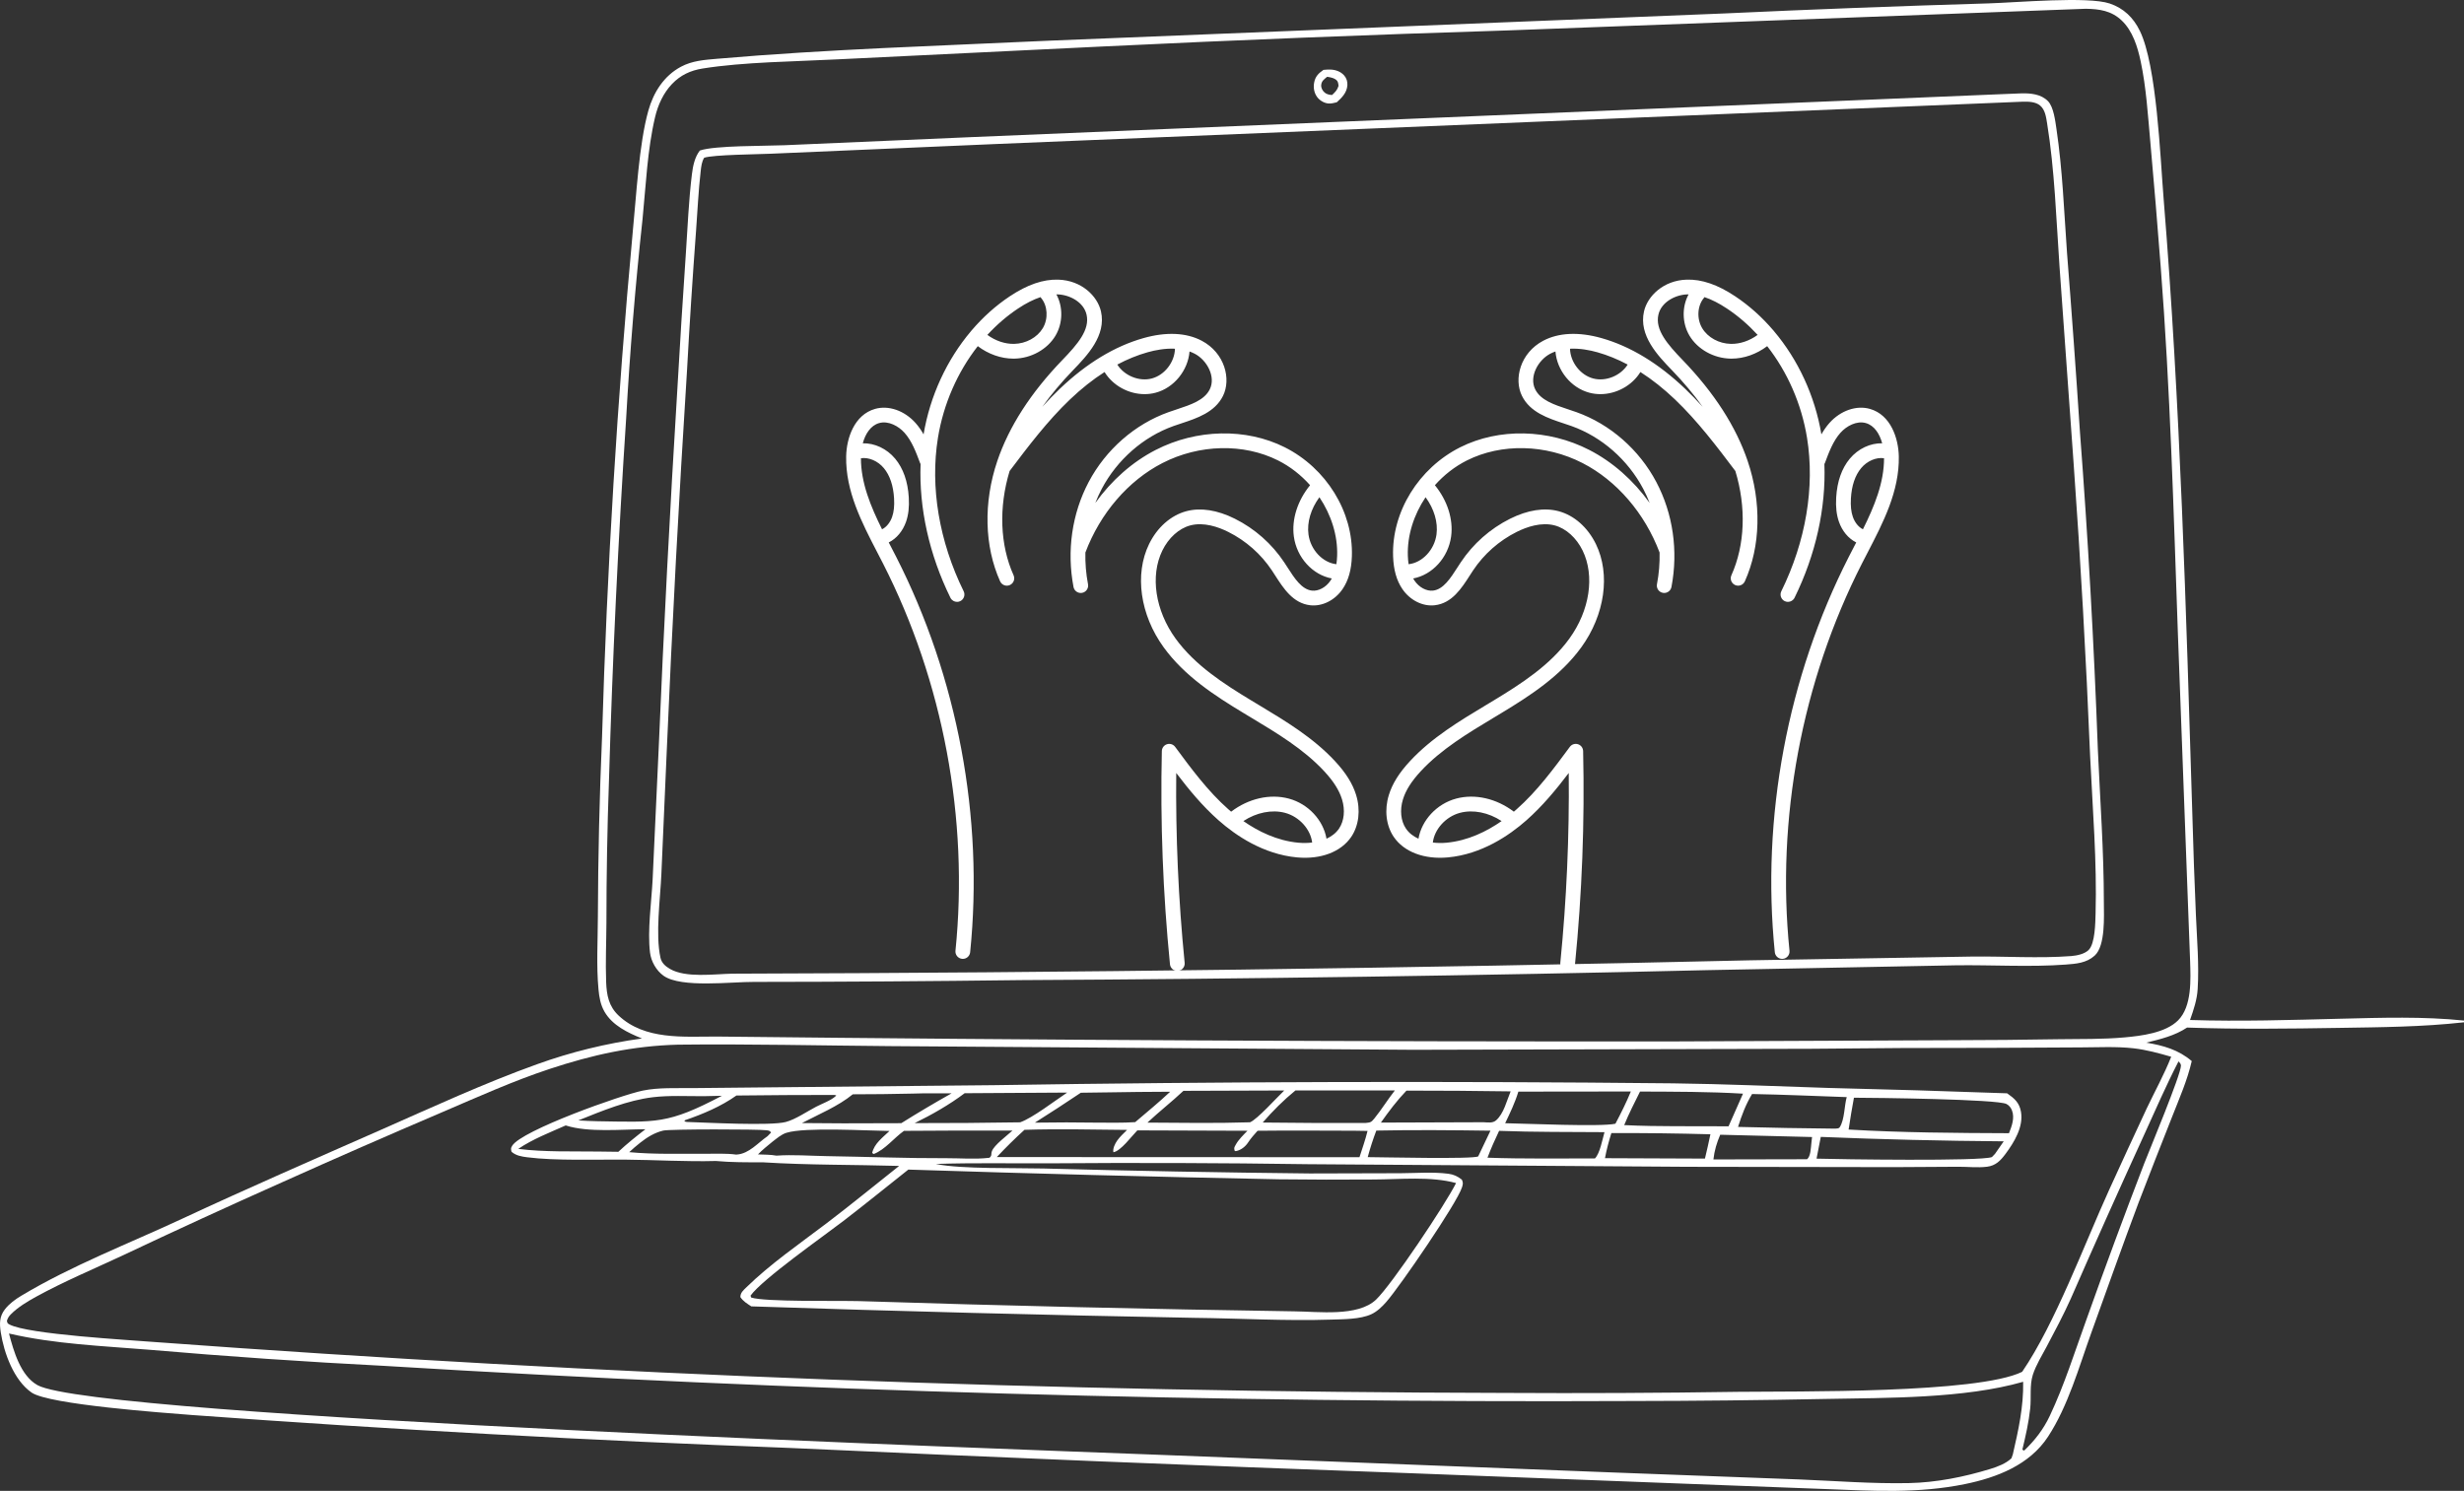 <?xml version="1.0" encoding="UTF-8"?>
<svg id="Layer_1" data-name="Layer 1" xmlns="http://www.w3.org/2000/svg" width="950.575" height="575.248" viewBox="0 0 950.575 575.248">
  <rect x="0" y="0" width="950.575" height="575.248" fill="#333333" stroke="none"/>
  <g>
    <path d="M523.176,306.748c-1.351-4.377-3.944-8.532-8.161-13.075-8.407-9.058-19.082-15.471-29.406-21.673-.944-.567-1.886-1.133-2.827-1.701-10.734-6.483-21.835-13.668-29.244-23.889-7.872-10.861-9.886-24.195-5.13-33.971,2.39-4.913,6.408-8.54,10.747-9.702,5.215-1.397,10.866.584,14.687,2.493,6.813,3.403,12.643,8.554,16.859,14.897.41.617.819,1.255,1.233,1.899,3.226,5.022,6.882,10.714,13.491,11.5,4.668.554,9.598-1.916,12.56-6.295,2.217-3.276,3.379-7.396,3.552-12.596.57-17.106-9.854-34.016-25.936-42.078-14.898-7.468-33.962-7.068-49.751,1.045-9.033,4.641-17.042,11.747-23.295,20.458.727-1.849,1.543-3.662,2.472-5.418,5.956-11.265,16.048-20.106,27.689-24.256.983-.351,1.997-.685,3.019-1.023,6.051-2,12.911-4.266,16.068-10.583,3.241-6.485.725-16.595-8.188-21.307-5.944-3.143-13.713-3.497-22.465-1.024-11.111,3.139-21.978,9.724-32.301,19.572-2.343,2.235-4.584,4.566-6.751,6.96,3.395-4.74,7.33-9.44,11.807-14.08,5.477-5.676,12.978-13.45,10.827-22.783-1.349-5.857-7.438-11.935-16.467-12.219-5.814-.18-11.921,1.918-18.692,6.419-5.429,3.61-10.382,8.066-14.733,13.165-.014.014-.03.023-.044.037-.09.093-.16.196-.235.298-9.269,10.985-15.764,24.903-18.255,39.774-.884-1.548-1.897-3.044-3.12-4.412-4.259-4.767-10.377-6.892-15.586-5.415-8.031,2.278-11.031,11.304-11.16,18.34-.247,13.417,6.009,25.472,12.059,37.13.725,1.396,1.447,2.788,2.155,4.177,23.206,45.523,33.135,98.588,27.957,149.421-.159,1.564.979,2.96,2.543,3.12.098.01.195.015.292.015,1.442,0,2.678-1.092,2.828-2.558,5.287-51.908-4.852-106.097-28.549-152.583-.714-1.401-1.442-2.805-2.174-4.213-.229-.441-.458-.884-.687-1.326.034-.016.07-.028.104-.046,2.981-1.531,5.315-4.34,6.57-7.91.933-2.653,1.28-5.722,1.064-9.383-.368-6.185-2.134-11.22-5.249-14.966-3.233-3.888-7.962-6.06-12.498-5.942,1.002-3.69,3.059-6.881,6.3-7.8,3.557-1.01,7.479,1.147,9.789,3.732,2.843,3.181,4.444,7.476,5.992,11.629.058.156.134.299.215.439-.635,17,3.325,34.951,11.513,51.593.495,1.006,1.505,1.59,2.555,1.59.422,0,.85-.094,1.254-.293,1.41-.694,1.991-2.4,1.297-3.81-9.461-19.231-12.985-40.243-9.924-59.166,2.121-13.111,7.572-25.429,15.376-35.398,4.093,3.092,8.96,4.817,13.769,4.817.112,0,.224-.001.337-.003,6.488-.109,12.71-3.571,15.85-8.82,2.924-4.888,2.973-11.192.366-15.966.181,0,.363-.003.543.003,4.542.143,9.976,2.928,11.1,7.808,1.347,5.849-3.45,11.41-9.378,17.553-12.145,12.589-20.576,25.684-25.056,38.923-5.4,15.96-5.004,32.881,1.088,46.427.645,1.434,2.332,2.073,3.763,1.428,1.433-.644,2.073-2.329,1.428-3.763-5.253-11.682-5.78-26.233-1.53-40.23,7.173-9.5,14.594-19.313,23.275-27.595,4.373-4.171,8.833-7.704,13.353-10.596,3.228,5.252,9.305,8.532,15.439,8.532,1.423,0,2.85-.176,4.242-.545,7.147-1.893,12.515-8.616,13.1-15.915.696.249,1.38.54,2.043.89,4.713,2.491,8.175,8.893,5.758,13.731-2.099,4.2-7.278,5.911-12.762,7.723-1.065.352-2.12.701-3.145,1.066-12.967,4.622-24.197,14.447-30.81,26.957-6.434,12.173-8.509,26.555-5.841,40.496.261,1.363,1.453,2.311,2.792,2.311.178,0,.358-.017.538-.051,1.544-.295,2.555-1.786,2.26-3.33-.777-4.063-1.107-8.164-1.013-12.226,5.724-15.174,16.541-27.746,29.719-34.517,14.205-7.299,31.294-7.69,44.599-1.02,4.712,2.362,8.901,5.662,12.366,9.562-4.824,5.915-7.154,13.154-6.262,19.77,1.098,8.163,7.252,14.847,14.641,16.211-.165.294-.337.58-.521.853-1.756,2.594-4.632,4.137-7.176,3.832-3.943-.469-6.703-4.767-9.373-8.924-.43-.67-.856-1.332-1.283-1.974-4.765-7.17-11.355-12.993-19.056-16.839-6.743-3.368-13.211-4.37-18.703-2.899-5.999,1.607-11.245,6.24-14.392,12.71-5.662,11.639-3.449,27.262,5.64,39.801,8.034,11.084,19.674,18.636,30.91,25.421.943.57,1.89,1.139,2.837,1.708,9.985,5.997,20.308,12.199,28.166,20.666,3.614,3.894,5.805,7.352,6.894,10.882,1.271,4.117.839,8.332-1.157,11.276-1.192,1.759-2.89,3.025-4.828,3.904-1.209-7.099-7.017-13.464-14.539-15.476-7.279-1.947-15.543-.054-22.254,5.048-.375-.318-.741-.633-1.091-.943-7.869-6.957-14.293-15.653-20.505-24.063-.723-.979-1.99-1.39-3.148-1.022-1.16.367-1.959,1.431-1.986,2.648-.628,27.351.428,55.025,3.137,82.255.146,1.468,1.383,2.564,2.828,2.564.095,0,.19-.005.286-.014,1.564-.156,2.705-1.55,2.55-3.114-2.412-24.242-3.502-48.839-3.249-73.24,4.903,6.444,10.137,12.784,16.318,18.249,6.636,5.868,17.279,13.116,30.29,14.321,9.149.851,16.967-2.115,20.904-7.924,2.954-4.36,3.659-10.396,1.884-16.147ZM340.976,180.62c2.322,2.793,3.649,6.717,3.943,11.664.172,2.891-.074,5.233-.751,7.158-.759,2.158-2.144,3.884-3.8,4.734-.03.015-.053.037-.083.053-4.406-8.851-8.161-17.961-8.147-27.426,3.022-.436,6.53,1.041,8.838,3.817ZM402.293,126.628c-2.153,3.599-6.495,5.974-11.061,6.051-3.551.073-7.2-1.178-10.324-3.465,3.573-3.881,7.533-7.308,11.818-10.156,3.092-2.056,5.975-3.519,8.692-4.416.063.096.12.195.197.284,2.571,3.02,2.863,8.051.679,11.702ZM444.355,146.027c-4.906,1.301-10.615-1.078-13.315-5.362,3.855-2.048,7.746-3.634,11.658-4.74,3.011-.851,6.792-1.564,10.586-1.378-.12,5.14-3.947,10.16-8.93,11.479ZM504.794,206.218c-.633-4.698.928-9.888,4.217-14.367,4.549,6.786,7.1,14.752,6.839,22.595-.039,1.16-.141,2.235-.294,3.246-5.267-.567-9.962-5.536-10.762-11.475ZM500.914,325.152c-8.288-.768-15.567-4.396-21.237-8.349,5.017-3.309,11.004-4.529,16.067-3.176,5.51,1.474,9.847,6.34,10.465,11.458-1.808.216-3.624.221-5.295.066Z" fill="#fff"/>
    <path d="M537.682,322.895c3.937,5.81,11.755,8.776,20.904,7.924,13.011-1.206,23.653-8.454,30.29-14.321,6.181-5.464,11.415-11.804,16.318-18.249.253,24.401-.837,48.998-3.249,73.24-.156,1.564.986,2.958,2.55,3.114.096.009.191.014.286.014,1.445,0,2.682-1.096,2.828-2.564,2.709-27.23,3.765-54.905,3.137-82.255-.028-1.217-.826-2.281-1.986-2.648-1.158-.368-2.425.043-3.148,1.022-6.212,8.41-12.636,17.105-20.505,24.063-.351.31-.717.626-1.091.943-6.711-5.101-14.975-6.995-22.254-5.048-7.522,2.012-13.33,8.377-14.539,15.476-1.938-.878-3.636-2.145-4.828-3.904-1.995-2.944-2.428-7.159-1.157-11.276,1.089-3.53,3.28-6.988,6.894-10.882,7.858-8.466,18.181-14.668,28.166-20.666.947-.569,1.894-1.138,2.837-1.708,11.235-6.785,22.876-14.337,30.91-25.421,9.089-12.539,11.303-28.162,5.64-39.801-3.147-6.47-8.394-11.103-14.392-12.71-5.492-1.472-11.96-.469-18.703,2.899-7.701,3.846-14.291,9.669-19.056,16.839-.427.642-.852,1.304-1.283,1.974-2.67,4.157-5.43,8.455-9.373,8.924-2.544.304-5.42-1.238-7.176-3.832-.184-.273-.357-.559-.521-.853,7.388-1.365,13.542-8.048,14.641-16.211.892-6.616-1.438-13.855-6.262-19.77,3.464-3.9,7.654-7.2,12.366-9.562,13.305-6.67,30.393-6.279,44.599,1.02,13.178,6.771,23.995,19.344,29.719,34.517.095,4.062-.235,8.164-1.013,12.226-.295,1.544.716,3.035,2.26,3.33.181.035.361.051.538.051,1.338,0,2.531-.949,2.792-2.311,2.668-13.942.593-28.324-5.841-40.496-6.613-12.51-17.843-22.335-30.81-26.957-1.024-.365-2.079-.714-3.145-1.066-5.484-1.812-10.663-3.523-12.762-7.723-2.418-4.838,1.045-11.24,5.758-13.731.663-.351,1.348-.641,2.043-.89.585,7.299,5.953,14.022,13.1,15.915,1.392.369,2.819.545,4.242.545,6.133,0,12.211-3.281,15.439-8.532,4.52,2.892,8.981,6.425,13.353,10.596,8.681,8.283,16.102,18.096,23.275,27.595,4.25,13.997,3.724,28.549-1.53,40.23-.644,1.433-.005,3.118,1.428,3.763,1.431.645,3.117.006,3.763-1.428,6.092-13.546,6.488-30.468,1.088-46.427-4.481-13.239-12.911-26.334-25.056-38.923-5.928-6.143-10.725-11.704-9.378-17.553,1.124-4.88,6.558-7.665,11.1-7.808.18-.006.362-.003.543-.003-2.607,4.773-2.558,11.077.366,15.966,3.14,5.249,9.361,8.711,15.85,8.82.113.002.225.003.337.003,4.809,0,9.676-1.725,13.769-4.817,7.804,9.969,13.254,22.287,15.376,35.398,3.061,18.923-.463,39.935-9.924,59.166-.694,1.41-.113,3.116,1.297,3.81.404.199.832.293,1.254.293,1.05,0,2.061-.584,2.555-1.59,8.188-16.642,12.148-34.593,11.513-51.593.081-.139.157-.283.215-.439,1.548-4.153,3.149-8.448,5.992-11.629,2.31-2.585,6.233-4.742,9.789-3.732,3.241.919,5.298,4.11,6.3,7.8-4.536-.118-9.264,2.054-12.498,5.942-3.115,3.746-4.881,8.782-5.249,14.966-.217,3.661.131,6.731,1.064,9.383,1.255,3.57,3.588,6.379,6.57,7.91.034.017.069.03.104.046-.229.442-.458.885-.687,1.326-.732,1.409-1.46,2.813-2.174,4.213-23.697,46.486-33.836,100.674-28.549,152.583.149,1.466,1.386,2.558,2.828,2.558.097,0,.194-.005.292-.015,1.564-.159,2.702-1.556,2.543-3.12-5.178-50.833,4.751-103.898,27.957-149.421.708-1.388,1.431-2.78,2.155-4.177,6.05-11.658,12.306-23.713,12.059-37.13-.129-7.037-3.129-16.062-11.16-18.34-5.209-1.477-11.328.648-15.586,5.415-1.223,1.368-2.236,2.864-3.12,4.412-2.491-14.871-8.985-28.789-18.255-39.774-.075-.101-.145-.205-.235-.298-.014-.014-.03-.023-.044-.037-4.352-5.099-9.304-9.555-14.733-13.165-6.771-4.502-12.878-6.6-18.692-6.419-9.029.284-15.118,6.362-16.467,12.219-2.151,9.333,5.35,17.107,10.827,22.783,4.477,4.64,8.412,9.34,11.807,14.08-2.167-2.394-4.408-4.725-6.751-6.96-10.323-9.848-21.19-16.433-32.301-19.572-8.753-2.473-16.521-2.119-22.465,1.024-8.913,4.712-11.429,14.822-8.188,21.307,3.157,6.317,10.017,8.584,16.068,10.583,1.023.338,2.036.672,3.019,1.023,11.642,4.15,21.734,12.991,27.689,24.256.929,1.756,1.745,3.569,2.472,5.418-6.253-8.711-14.262-15.816-23.295-20.458-15.789-8.113-34.853-8.514-49.751-1.045-16.083,8.062-26.506,24.972-25.936,42.078.173,5.2,1.335,9.32,3.552,12.596,2.962,4.378,7.892,6.849,12.56,6.295,6.609-.786,10.265-6.478,13.491-11.5.414-.644.823-1.282,1.233-1.899,4.217-6.343,10.046-11.495,16.859-14.897,3.822-1.909,9.473-3.89,14.687-2.493,4.34,1.163,8.357,4.79,10.747,9.702,4.756,9.776,2.742,23.11-5.13,33.971-7.408,10.221-18.509,17.406-29.244,23.889-.941.568-1.883,1.134-2.827,1.701-10.324,6.202-20.999,12.615-29.406,21.673-4.217,4.543-6.81,8.698-8.161,13.075-1.775,5.751-1.071,11.788,1.884,16.147ZM726.837,176.803c.014,9.465-3.741,18.575-8.147,27.426-.029-.016-.053-.038-.083-.053-1.656-.85-3.042-2.576-3.8-4.734-.677-1.926-.923-4.267-.751-7.158.294-4.947,1.621-8.871,3.943-11.664,2.308-2.776,5.816-4.253,8.838-3.817ZM657.361,114.926c.076-.09.133-.188.197-.284,2.717.896,5.6,2.36,8.692,4.416,4.284,2.848,8.245,6.276,11.818,10.156-3.124,2.287-6.773,3.538-10.324,3.465-4.567-.076-8.908-2.451-11.061-6.051-2.184-3.651-1.892-8.682.679-11.702ZM605.69,134.548c3.794-.187,7.575.527,10.586,1.378,3.912,1.105,7.804,2.691,11.658,4.74-2.7,4.284-8.408,6.663-13.315,5.362-4.982-1.319-8.81-6.339-8.93-11.479ZM543.419,217.692c-.153-1.011-.255-2.086-.294-3.246-.261-7.843,2.289-15.809,6.839-22.595,3.289,4.479,4.85,9.669,4.217,14.367-.799,5.939-5.495,10.908-10.762,11.475ZM552.766,325.086c.618-5.118,4.955-9.985,10.465-11.458,5.063-1.353,11.05-.133,16.067,3.176-5.67,3.953-12.949,7.581-21.237,8.349-1.672.155-3.487.151-5.295-.066Z" fill="#fff"/>
  </g>
  <g>
    <path d="M903.122,393.06c-19.393.486-38.842,1.115-58.24.496,1.379-3.933,2.686-7.732,2.946-11.92.583-9.4-.258-19.038-.67-28.437-.558-12.82-1.013-25.645-1.366-38.473-2.449-79.396-4.637-158.761-11.091-237.956-1.323-16.222-2.636-51.45-9.181-64.874-2.486-5.1-6.23-8.734-11.654-10.554-8.414-2.822-35.903-.363-46.687-.037-33.988,1.012-67.965,2.306-101.932,3.88l-259.876,10.486c-42.842,2.022-85.944,3.297-128.674,7.002-4.858.421-9.634.732-14.008,3.082-6.604,3.549-10.578,9.869-12.563,16.916-3.631,12.898-4.662,33.209-6.037,46.945-5.977,64.785-9.922,129.694-11.832,194.726-.995,23.117-1.532,46.244-1.609,69.382-.028,9.198-.613,18.878.237,28.016.281,3.017.777,5.952,2.318,8.614,3.085,5.332,8.983,8.105,14.453,10.333-6.911.946-13.753,2.251-20.526,3.915-6.774,1.665-13.442,3.679-20.004,6.043-20.497,7.366-40.307,16.53-60.22,25.307-25.615,11.289-51.229,22.447-76.606,34.274-20.624,9.612-42.523,18.001-62.059,29.704-2.328,1.394-4.68,3.098-6.35,5.258-2.161,2.795-2.112,5.556-1.589,8.923,1.233,7.934,5.02,18.431,11.878,23.189,6.743,4.679,51.418,7.837,61.936,8.673,76.759,5.604,153.593,9.837,230.503,12.698,78.996,3.627,158.006,6.845,237.032,9.655l122.579,4.691,40.14,1.521c18.238.72,35.674,1.772,53.716-1.926,12.292-2.52,24.871-7.363,32.018-18.296,7.752-11.86,11.887-26.76,16.673-40.043,6.052-16.793,12.037-33.681,18.305-50.389,4.224-10.986,8.506-21.949,12.846-32.89,2.743-6.994,5.945-14.247,7.611-21.586-5.096-4.379-11.028-6.041-17.533-7.11,5.387-1.324,11.05-2.682,15.726-5.823,19.589.684,39.052.44,58.646.123,16.098-.26,32.172-.357,48.198-2.158v-.669c-15.764-1.616-31.635-1.108-47.454-.711ZM775.992,562.655c-2.107,2.034-5.354,3.262-8.12,4.11-10.158,3.114-20.86,5.257-31.501,5.473-14.049.286-28.357-.849-42.399-1.418l-72.211-2.702-175.746-6.838c-48.953-1.908-409.662-14.462-431.591-26.857-6.51-3.68-9.179-13.161-10.953-19.899,17.495,4.076,36.168,4.801,54.052,6.26,30.225,2.603,60.486,4.679,90.783,6.229,80.06,4.878,160.179,8.447,240.356,10.707,80.177,2.259,160.369,3.209,240.577,2.848,24.981-.031,49.959-.297,74.934-.798,23.687-.444,53.639-.11,76.332-6.618.168,9.735-1.824,18.572-3.982,27.993l-.531,1.51ZM841.378,411.157c.049,3.383-12.341,33.024-14.223,37.898-7.672,19.939-15.088,39.972-22.246,60.101-4.491,12.406-8.486,25.179-14.12,37.123-2.456,5.208-5.757,9.456-9.899,13.422l-.697-.358c1.262-5.255,2.466-10.53,3.036-15.912.445-4.199-.282-8.945,1.01-12.972,1.219-3.798,3.535-7.484,5.401-11.01,3.203-6.054,6.43-12.111,9.237-18.362,9.201-21.044,18.583-42.008,28.146-62.89,4.381-9.583,8.583-19.327,13.429-28.683.449.562.918.879.928,1.641ZM837.619,407.74c-2.683,6.76-6.296,13.324-9.429,19.898-4.886,10.45-9.72,20.924-14.499,31.422-9.646,21.21-20.858,51.62-33.574,70.241-17.189,8.429-87.135,7.458-109.52,7.72-30.126.454-60.253.594-90.382.42-86.795-.171-173.56-1.892-260.293-5.161-86.734-3.27-173.382-8.087-259.944-14.451-9.966-.822-49.261-2.954-56.354-6.808-.883-.48-.692-.511-.961-1.393.331-1.047.705-1.688,1.484-2.478,2.718-2.756,6.407-4.969,9.781-6.821,10.663-5.853,22.083-10.643,33.108-15.791,20.458-9.672,41.022-19.113,61.692-28.323,20.552-9.233,41.189-18.269,61.913-27.11,13.697-5.859,27.339-12.029,41.498-16.703,16.448-5.43,31.993-8.862,49.386-9.33,27.279-.327,54.642.354,81.924.564l201.85,1.416,153.458-.397c23.437-.264,46.875-.38,70.313-.35l33.695-.176c6.698-.023,13.69-.41,20.34.348,4.968.567,9.727,1.879,14.515,3.264ZM840.24,393.729c-4.837,4.816-14.177,5.963-20.677,6.544-8.401.751-16.885.587-25.311.7-13.577.23-27.155.355-40.733.376l-106.567.47c-123.498.114-246.994-.512-370.486-1.876-12.78-.016-27.664,1.424-37.8-8.083-3.812-3.576-4.63-7.873-4.821-12.927-.288-7.606.068-15.341.106-22.958.002-18.169.326-36.333.972-54.492,1.356-46.793,3.574-93.545,6.652-140.257,1.437-25.64,3.543-51.226,6.317-76.756,1.282-12.903,1.854-26.753,4.844-39.345,1.104-4.647,3.204-9.265,6.536-12.737,3.29-3.43,7.104-5.194,11.748-5.945,15.697-2.539,36.09-2.705,52.368-3.557l101.778-4.939c51.949-2.509,103.915-4.573,155.899-6.191l223.617-8.374c5.247.1,9.819.722,13.817,4.508,4.274,4.048,6.153,10.191,7.344,15.795,2.156,10.151,2.779,20.756,3.719,31.075,1.44,16.042,2.775,32.092,4.003,48.152,3.681,47.216,4.977,94.579,6.645,141.899l4.698,125.92c.219,7.07.784,17.574-4.664,22.998Z" fill="#fff"/>
    <path d="M774.328,421.844c-23.037-.836-46.079-1.53-69.125-2.081-19.898-.632-39.772-1.515-59.684-1.768-87.358-.902-174.714-.667-262.065.705l-90.824.88-25.463.252c-6.248.067-13.015-.288-19.148.954-8.21,1.665-46.861,15.378-50.43,21.309-.606,1.006-.49,1.22-.251,2.3,1.71,1.492,3.834,1.839,6.034,2.124,10.874,1.408,26.531.81,37.961.91,11.601.101,23.236.837,34.834.527,5.992.545,12.109.518,18.124.507,17.408,1.097,35.127.889,52.588,1.394-9.394,7.413-18.627,15.024-28.162,22.257-10.262,7.786-21.617,15.613-30.834,24.64-1.177,1.152-2.232,2.011-2.258,3.707,1.093,1.653,2.591,2.516,4.216,3.585,56.915,1.894,113.84,3.369,170.776,4.426,17.57.19,35.331,1.257,52.876.681,4.675-.154,11.259-.082,15.562-2.084,2.222-1.035,4.154-2.907,5.749-4.731,5.413-6.191,27.301-38.137,29.226-44.258.379-1.203.478-1.812-.078-2.939-1.642-1.285-3.13-1.995-5.226-2.267-5.898-.764-12.393-.237-18.351-.205l-35.125.095c-34.225-.36-68.445-.998-102.661-1.915-10.773-.265-31.638.236-41.02-1.652-.163-.033-.326-.071-.488-.107,14.466-.482,28.991-.17,43.468-.237,33.33-.265,66.659-.154,99.985.334l146.222,1.006,79.995.129,24.741-.147c3.648-.014,7.481.442,11.093-.009,3.323-.415,5.195-2.363,7.13-4.968,3.33-4.483,6.956-10.42,5.95-16.213-.617-3.554-2.505-5.143-5.335-7.141ZM712.435,423.31c-.952,3.439-.802,8.55-2.646,11.538-.426.691-1.061.523-1.801.628-12.495-.115-24.988-.338-37.48-.67,1.405-4.454,2.983-8.687,5.417-12.692,12.166.22,24.347.787,36.51,1.196ZM672.422,421.983l-5.577,12.603c-13.393-.147-26.878.187-40.252-.475,1.793-4.424,3.991-8.673,6.11-12.946,13.202.063,26.541.02,39.719.818ZM629.158,421.141c-1.761,4.268-3.797,8.354-5.955,12.433-5.362,1.26-34.976-.066-42.532-.191,1.915-4.012,3.803-7.925,5.093-12.19l43.394-.052ZM582.783,421.096c-1.5,3.555-2.632,8.621-5.655,11.21-1.301,1.114-3.171.771-4.776.7l-39.625.135c3.049-4.319,6.201-8.52,9.871-12.335,13.396-.007,26.791.089,40.185.29ZM538.118,420.733c-2.768,3.513-5.124,7.384-7.933,10.846-1.188,1.465-1.48,1.513-3.38,1.708-13.225.049-26.45-.008-39.674-.171,3.946-4.528,7.991-8.59,12.645-12.389l38.343.007ZM495.446,420.756c-2.699,2.549-10.456,11.203-13.212,12.268-13.166.421-26.405.199-39.577.121,4.506-4.213,9.386-8.029,13.898-12.258l38.892-.132ZM426.707,421.492c8.245-.145,16.49-.231,24.735-.258-4.329,4.08-8.966,7.863-13.49,11.727-4.779.341-9.639.184-14.43.199-8.092-.127-16.185-.126-24.278.002,5.963-3.763,11.872-7.61,17.727-11.54l9.736-.13ZM411.701,421.564c-4.755,3.126-13.286,9.765-18.156,11.474-13.563.219-27.126.319-40.69.301,6.54-3.172,13.497-7.153,19.293-11.531l39.553-.244ZM352.029,421.956c5.001-.189,10.053-.073,15.06-.09-6.555,3.677-13.016,7.512-19.385,11.505l-22.31.059-16.019-.108c6.376-3.322,14.07-6.527,19.616-11.097,7.68-.003,15.359-.092,23.037-.269ZM321.94,422.475l.685.179c-.084.094-.16.196-.252.283-1.781,1.672-5.296,2.925-7.548,4.097-3.497,1.821-7.9,4.863-11.659,5.867-5.913,1.579-30.734.219-38.208-.007l-.929-.209.259-.472c6.841-2.341,13.907-5.323,19.809-9.517,12.614-.151,25.228-.225,37.842-.222ZM251.866,423.354c6.318-.757,13.126-.375,19.504-.4l7.14-.157c-20.957,11.041-25.34,10.173-48.044,9.817-2.455-.027-4.909-.19-7.361-.316,9.096-3.649,18.999-7.773,28.761-8.944ZM238.541,444.409l-7.493-.098c-10.289-.143-20.913.251-31.117-1.02,5.527-3.763,12.191-6.331,18.284-9.043.041.006.082.005.121.017,8.648,2.765,21.394,1.472,30.666,1.441-3.629,2.78-7.102,5.591-10.46,8.703ZM284.324,445.461c-.103.007-.203.019-.305.029-3.848-.541-8.061-.291-11.958-.32-9.717-.073-19.652.301-29.32-.624,1.349-1.265,2.75-2.47,4.203-3.613,2.643-2.112,5.615-3.932,8.941-4.716,2.493-.587,36.818-.556,39.756-.122.92.137,1.27.091,1.83.872l-1.356,1.41c-3.718,2.555-7.13,6.752-11.791,7.084ZM493.37,455.021c12.198.147,24.397.172,36.596.075,10.178-.034,21.958-1.302,31.76,1.377-4.161,8.333-24.789,39.199-30.878,44.987-7.029,6.682-22.383,4.581-31.416,4.509-55.98-.843-111.95-2.158-167.909-3.945-7.98-.228-36.566.372-41.741-1.393l-.233-.715c4.468-6.311,28.312-23.05,35.654-28.693,8.491-6.527,16.819-13.294,25.215-19.947,47.643,1.55,95.293,2.799,142.951,3.746ZM381.752,446.696s.009-.001.013-.002l-.12.098c.037-.033.073-.065.107-.096-.152.019-.303.041-.456.058-5.22.604-10.787.107-16.047.126-15.476.056-30.926-.561-46.401-.802-6.306-.099-13.018-.639-19.298-.184-2.31-.421-4.789-.375-7.135-.484,1.736-1.776,3.64-3.311,5.562-4.875,1.633-1.242,3.458-2.849,5.436-3.462,7.233-2.242,30.846-.8,39.743-.7-2.604,2.506-5.882,4.842-6.689,8.503l.608.389c4.389-1.694,7.829-6.229,11.669-8.938,13.952-.113,27.905-.146,41.857-.099-1.97,1.808-7.093,5.601-7.932,7.935-.475,1.324.162,1.538-.917,2.533ZM524.466,446.495l-139.913-.055c3.446-3.663,6.95-7.131,10.677-10.512,13.17-.408,26.409-.09,39.582.036-1.309,1.296-2.765,2.626-3.831,4.135-.814,1.152-1.759,3.048-1.453,4.479,2.845-.441,7.075-6.247,9.237-8.433l42.491.145c-1.537,1.572-3.486,3.45-4.533,5.396-.584,1.084-.769,1.226-.365,2.425.193.002.391.046.579.006,1.886-.4,3.551-1.761,4.578-3.333,1.066-1.634,2.357-3.038,3.648-4.494,12.422-.146,24.856-.032,37.28-.013l5.13.08c-.831,3.42-2.033,6.784-3.108,10.137ZM527.644,446.465c.948-3.494,2.038-6.854,3.316-10.24,14.654-.305,29.382-.165,44.039.041l-4.726,9.906c-1.756,1.155-37.435.311-42.629.294ZM615.307,446.97c-13.801-.023-27.666.213-41.456-.287,1.335-3.542,2.86-6.941,4.483-10.36,13.523.522,27.117.396,40.651.509-.793,2.763-1.743,8.189-3.678,10.139ZM657.742,447.032l-38.567-.158c.623-3.316,1.46-6.463,2.47-9.681,12.738-.052,25.474.101,38.207.458-.611,3.14-1.397,6.262-2.11,9.381ZM698.805,441.015c-.218,1.852-.251,5.146-1.668,6.266l-36.127.077c.378-3.357,1.28-6.443,2.628-9.531l35.425.884c-.08.769-.166,1.537-.257,2.305ZM769.647,445.202l-1.19,1.239c-4.09,1.676-59.005.879-67.661.612l1.636-8.39c23.514.968,47.037,1.537,70.571,1.708l-3.356,4.83ZM775.038,437.238c-20.558-.079-41.352-.209-61.868-1.413.608-4.107,1.293-8.201,2.053-12.282,8.005.015,55.402.563,58.862,2.43,1.03.556,1.684,1.396,2.107,2.481,1.119,2.864-.084,6.108-1.155,8.783Z" fill="#fff"/>
    <path d="M512.349,39.923c1.09.125,2.291-.192,3.347-.453,2.031-1.82,3.921-3.726,4.105-6.61.088-1.373-.326-2.707-1.242-3.749-1.315-1.494-3.285-2.199-5.232-2.266-.924-.032-1.845.028-2.763.118-1.937,1.342-3.15,2.558-3.595,4.95-.343,1.848-.021,3.818,1.056,5.374.948,1.371,2.658,2.444,4.324,2.635ZM509.706,32.73c.163-1.55,1.208-2.176,2.267-3.099,1.047.147,2.326.371,3.217.972,1.054.709,1.049,1.39,1.207,2.521-.481,1.63-1.287,2.374-2.499,3.532-1.005-.057-2.037-.246-2.839-.92-.869-.732-1.476-1.839-1.354-3.006Z" fill="#fff"/>
    <path d="M809.326,289.256c-1.502-40.934-3.807-81.822-6.917-122.665-1.506-23.039-3.168-46.067-4.988-69.082-1.136-15.876-1.721-32.02-4.073-47.771-.453-3.035-1.085-8.483-3.262-10.705-2.685-2.741-6.653-3.098-10.288-3.009-2.459.075-4.917.173-7.374.296l-397.343,16.57-72.486,3.146c-7.474.323-26.806.061-32.603,2.041-2.001,2.584-2.679,6.021-3.068,9.208-1.231,10.071-1.647,20.38-2.33,30.507-1.187,17.343-2.274,34.693-3.261,52.048-2.862,46.284-5.268,92.592-7.219,138.923l-2.346,50.771c-.457,8.647-2.023,19.447-1.004,27.975.408,3.415,2.43,6.999,5.246,8.987,6.785,4.794,26.243,2.295,34.915,2.362,34.326-.029,68.651-.26,102.974-.694,88.172-.456,176.331-1.737,264.478-3.842l96.089-1.871c13.671-.195,28.961.74,42.416-.279,4.096-.31,8.023-.587,11.2-3.443,4.256-3.824,3.559-15.368,3.558-20.585-.006-19.709-1.432-39.221-2.314-58.888ZM808.441,352.662c-.096,3.38-.17,11.332-2.646,13.847-1.574,1.599-4.618,2.215-6.746,2.377-12.513.953-25.486.049-38.059.188l-85.983,1.456c-130.852,3.057-261.721,4.776-392.607,5.157-6.973.137-17.82,1.711-23.936-1.836-1.735-1.007-3.223-2.292-3.666-4.309-1.996-9.072-.066-22.684.35-32.275l2.078-47.603c2.091-48.828,4.689-97.629,7.793-146.402.989-18.054,2.156-36.096,3.501-54.127.57-7.692.915-15.475,1.798-23.133.2-1.739.397-3.641,1.35-5.14,3.463-1.182,20.874-1.321,25.861-1.558l87.659-3.776,395.22-16.295c2.185-.042,4.877.006,6.644,1.496,1.938,1.633,2.297,4.436,2.682,6.809,2.928,18.057,3.52,36.944,4.789,55.204l5.445,76.036c2.704,37.68,4.831,75.392,6.378,113.136.946,20.14,2.664,40.588,2.096,60.747Z" fill="#fff"/>
  </g>
</svg>